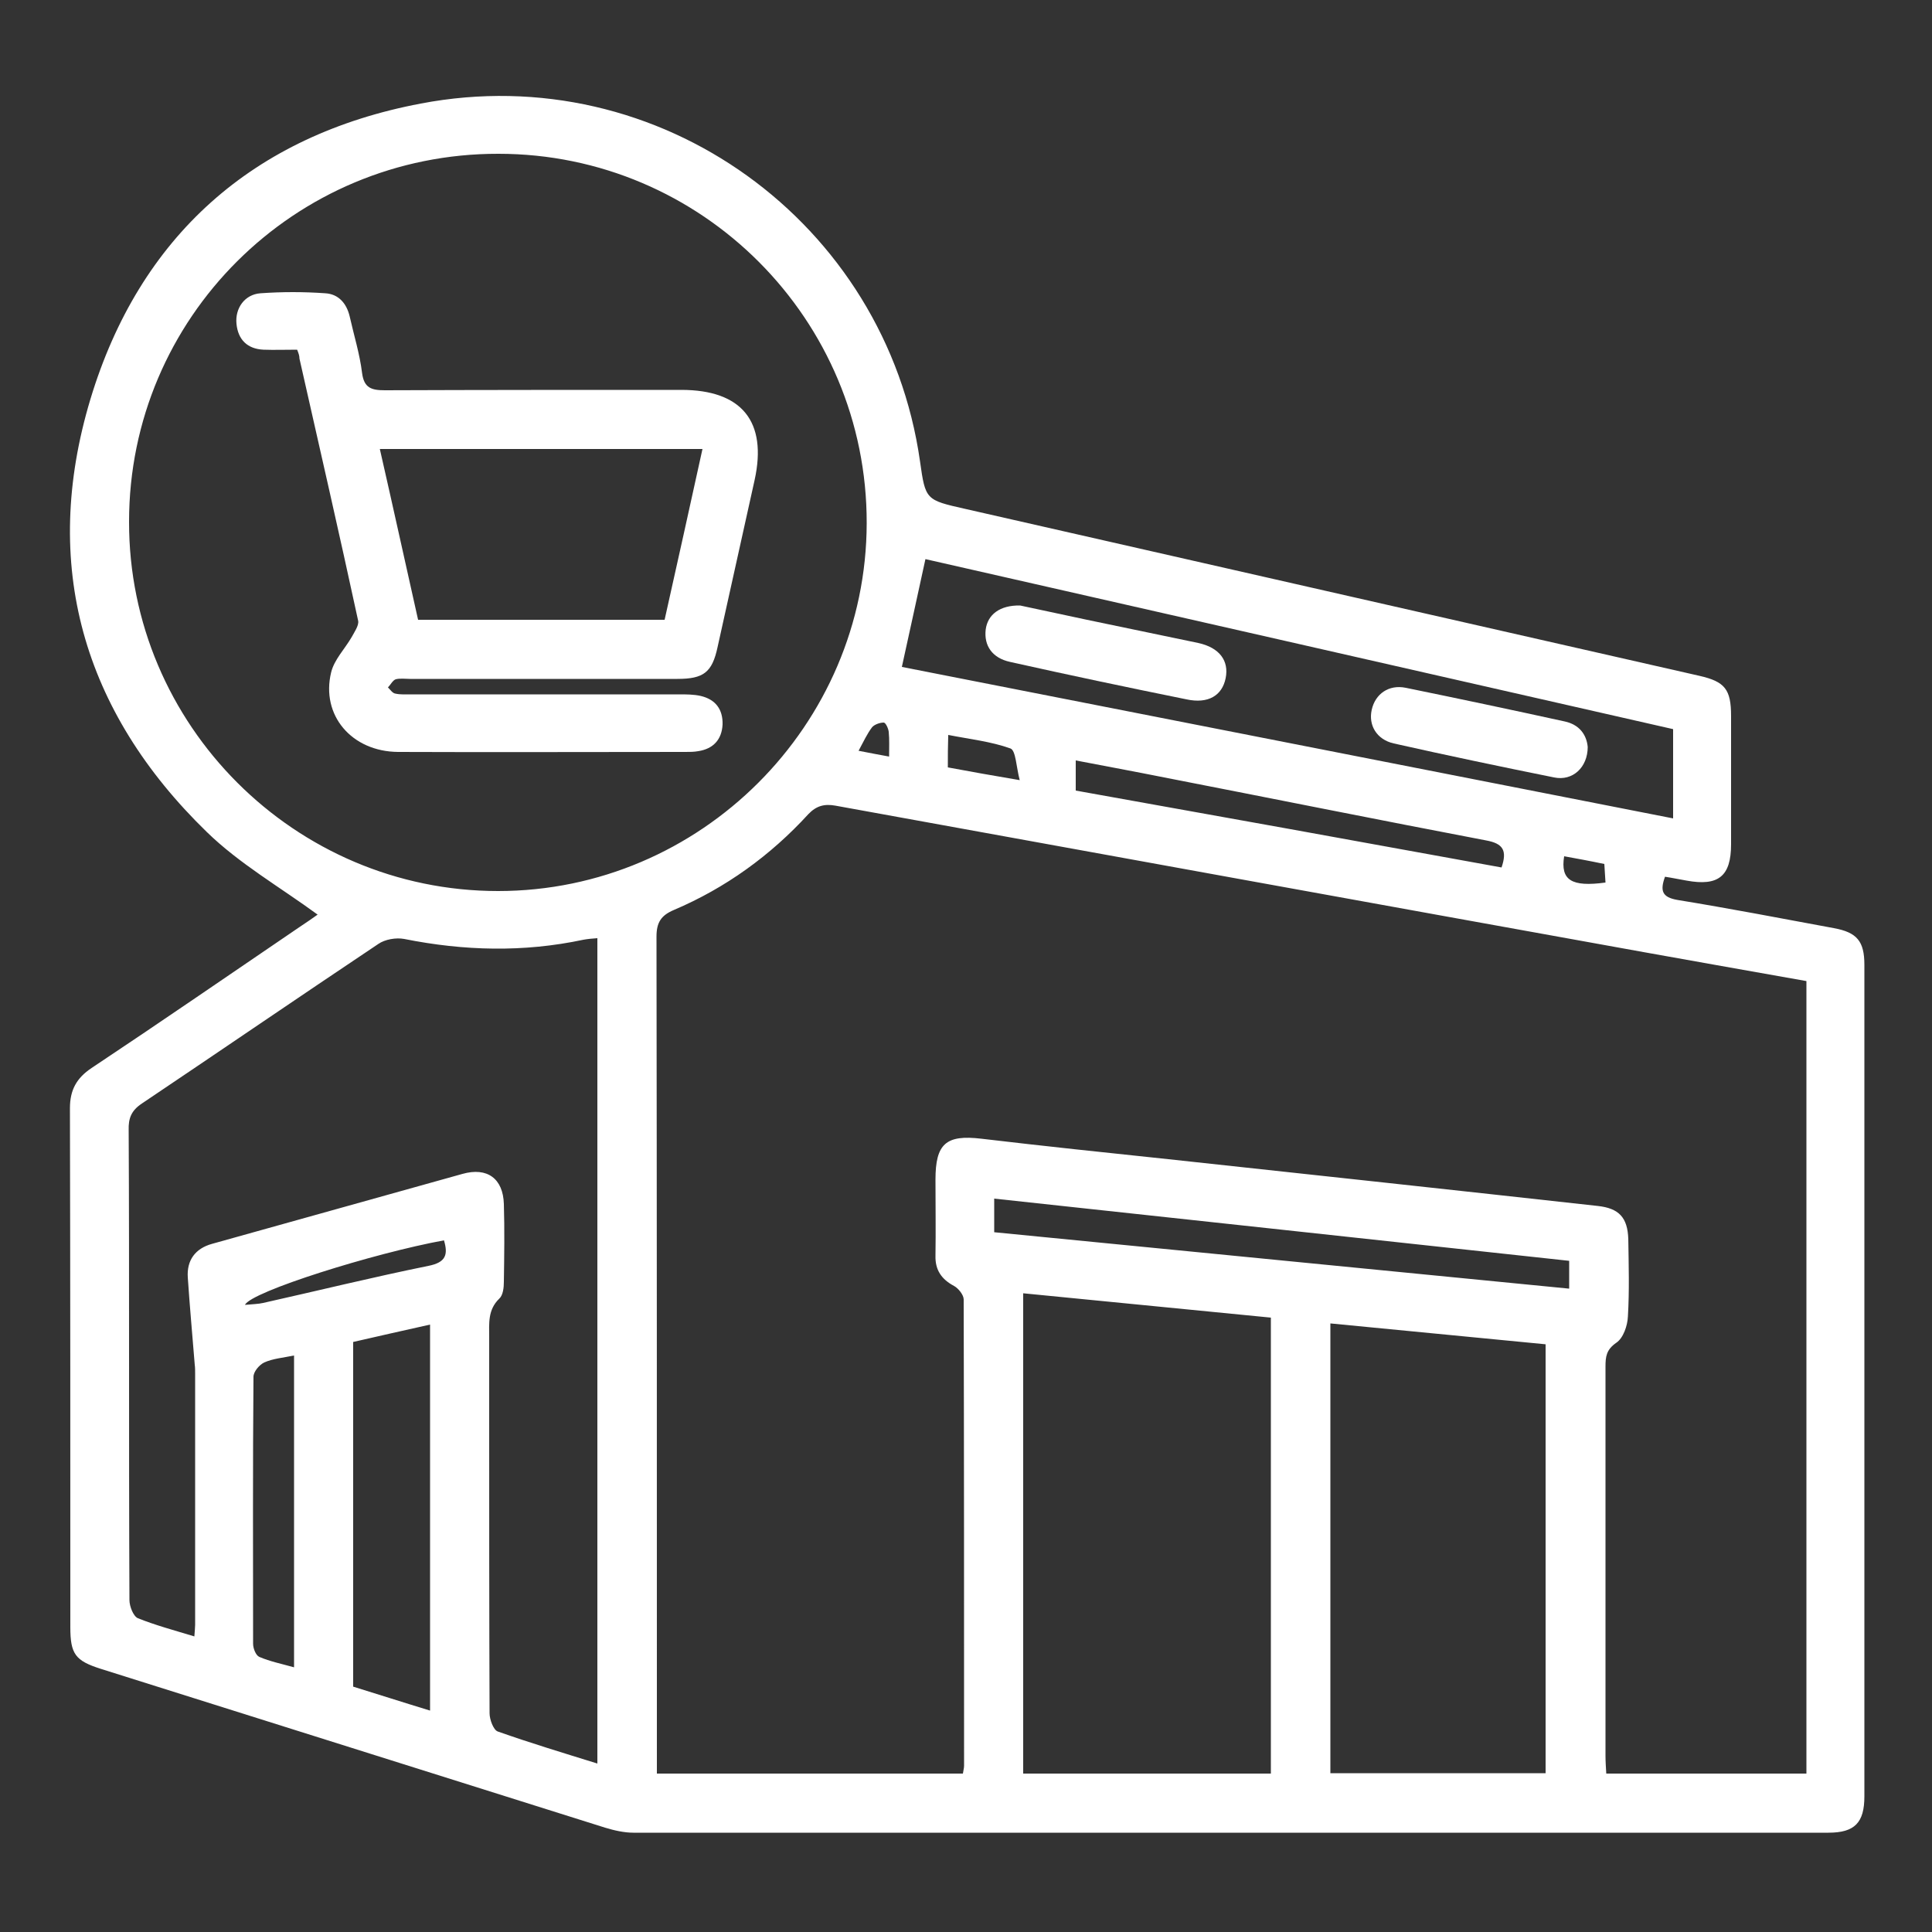 <?xml version="1.0" encoding="UTF-8"?>
<!-- Generator: Adobe Illustrator 27.9.0, SVG Export Plug-In . SVG Version: 6.00 Build 0)  -->
<svg xmlns="http://www.w3.org/2000/svg" xmlns:xlink="http://www.w3.org/1999/xlink" version="1.1" id="Layer_1" x="0px" y="0px" viewBox="0 0 500 500" style="enable-background:new 0 0 500 500;" xml:space="preserve">
<rect x="0" y="0" width="500" height="500" fill="#333333" stroke="none"/>
<style type="text/css">
	.st0{fill:#FFFFFF;}
</style>
<g>
	<path class="st0" d="M82.2,236.7c-9.7-7.1-20.3-13.2-28.7-21.4c-32.1-31.2-43-69.2-30.1-112C36.1,61.2,65.5,35,108.9,26.8   c61.7-11.8,120.4,30.7,129.2,92.6c1.4,10,1.5,10,11.7,12.3c63.3,14.4,126.7,28.8,190,43.2c6.6,1.5,8.2,3.5,8.2,10.4   c0,11.1,0,22.1,0,33.2c0,8.3-3.3,10.9-11.5,9.4c-1.8-0.3-3.6-0.7-5.6-1c-1.3,3.6-0.8,5.3,3.2,6c13.5,2.2,27,4.8,40.5,7.3   c6,1.1,7.9,3.4,7.9,9.5c0,71.7,0,143.5,0,215.2c0,6.8-2.5,9.4-9.3,9.4c-103.1,0-206.2,0-309.3,0c-2.4,0-5-0.6-7.3-1.3   c-43.5-13.7-87-27.4-130.5-41.1c-6.6-2.1-7.9-3.8-7.9-10.8c0-44.8,0-89.5-0.1-134.3c0-4.7,1.7-7.8,5.6-10.4   c17.9-11.9,35.6-24.1,53.4-36.2C79.2,238.8,81.1,237.5,82.2,236.7z M170,459c26.8,0,52.9,0,79.2,0c0.1-0.8,0.3-1.4,0.3-2   c0-40.2,0-80.5-0.1-120.7c0-1.2-1.4-2.9-2.5-3.5c-3.2-1.7-4.9-4.1-4.8-7.8c0.1-6.6,0-13.1,0-19.7c0-9.3,2.7-11.7,11.9-10.6   c16.1,1.9,32.2,3.6,48.4,5.3c37,4,74.1,8,111.1,12.1c5.5,0.6,7.7,3,7.9,8.5c0.1,6.7,0.3,13.4-0.1,20.1c-0.1,2.4-1.2,5.6-3,6.8   c-2.6,1.8-2.8,3.6-2.8,6.2c0,33.5,0,67.1,0,100.6c0,1.5,0.1,3,0.2,4.7c17.5,0,34.5,0,51.8,0c0-68.4,0-136.6,0-205.1   c-14-2.5-27.8-4.9-41.6-7.4c-69.9-12.6-139.8-25.3-209.7-38c-2.8-0.5-4.9,0-7,2.2c-9.8,10.7-21.4,19.1-34.8,24.8   c-3.3,1.4-4.5,3.2-4.5,6.9c0.1,70.5,0.1,141,0.1,211.5C170,455.5,170,457,170,459z M129,39.8C76.2,39.7,33.4,82.3,33.4,135   c-0.1,52.6,42.9,95.6,95.5,95.6c52.4,0,95.3-42.9,95.4-95.2C224.4,82.7,181.7,39.8,129,39.8z M50.3,423.5c0.1-1.5,0.2-2.3,0.2-3   c0-21.7,0-43.3,0-65c0-0.8,0-1.6-0.1-2.3c-0.6-7.5-1.3-15.1-1.8-22.6c-0.3-4.4,1.9-7.5,6.3-8.7c21.6-6,43.2-12.1,64.8-18.1   c6.4-1.8,10.5,1.2,10.7,7.8c0.2,6.7,0.1,13.4,0,20.1c0,1.5-0.2,3.5-1.2,4.4c-3,2.9-2.6,6.4-2.6,10c0,6.7,0,13.4,0,20.1   c0,25.7,0,51.5,0.1,77.2c0,1.6,1,4.3,2.1,4.7c8.5,3,17.1,5.6,25.8,8.3c0-71.5,0-142.4,0-213.6c-1.4,0.1-2.5,0.2-3.6,0.4   c-15.5,3.3-30.9,2.9-46.4-0.2c-2.1-0.4-5,0.1-6.7,1.3c-20.5,13.7-40.8,27.6-61.2,41.3c-2.7,1.8-3.5,3.8-3.4,6.9   c0.1,19.3,0.1,38.7,0.1,58c0,21.2,0,42.4,0.1,63.6c0,1.6,1,4.2,2.2,4.7C40.2,420.6,45,421.9,50.3,423.5z M328.9,459   c0-39.6,0-78.7,0-118c-21.5-2.1-42.8-4.2-64.1-6.3c0,41.8,0,83,0,124.3C286.3,459,307.5,459,328.9,459z M344.3,458.9   c18.9,0,37.3,0,55.7,0c0-37.2,0-74,0-111c-18.7-1.8-37.1-3.6-55.7-5.4C344.3,381.6,344.3,420.1,344.3,458.9z M433,188.7   c-64.7-14.7-129.1-29.4-193.5-44c-2.1,9.5-4,18.5-6.1,27.9c66.3,13,132.8,26.1,199.6,39.2C433,203.9,433,196.6,433,188.7z    M91.4,436.5c6.5,2,13,4.1,19.9,6.2c0-33.6,0-66.5,0-99.9c-6.8,1.5-13.3,3-19.9,4.5C91.4,377.1,91.4,406.7,91.4,436.5z    M257.3,318.9c49.7,4.9,99.1,9.7,148.8,14.6c0-2.6,0-4.7,0-7.2c-49.6-5.4-99-10.7-148.8-16.1C257.3,313.2,257.3,315.8,257.3,318.9z    M76.1,350.8c-2.9,0.6-5.5,0.8-7.7,1.8c-1.3,0.6-2.8,2.4-2.8,3.7c-0.2,23-0.1,46.1-0.1,69.1c0,1.2,0.7,3,1.6,3.4   c2.8,1.2,5.8,1.8,9,2.7C76.1,404.3,76.1,377.9,76.1,350.8z M388.6,224.5c1.5-4.4,0.4-6.2-4-7c-27.8-5.3-55.6-10.9-83.3-16.3   c-7.5-1.5-15.1-2.9-22.9-4.4c0,3,0,5.3,0,7.8C315.3,211.2,351.9,217.8,388.6,224.5z M63.4,337.7c2-0.2,3.4-0.2,4.7-0.5   c14.3-3.2,28.5-6.7,42.8-9.6c4.5-0.9,5.1-2.9,4-6.6C96.8,324.3,64.9,334.3,63.4,337.7z M245.3,198.6c5.9,1.1,11.5,2.1,18.6,3.3   c-0.9-3.4-1-7.7-2.4-8.2c-5-1.8-10.5-2.4-16.1-3.5C245.3,193.2,245.3,195.6,245.3,198.6z M404.8,221.6c-1,6.2,1.9,8,10.7,6.8   c-0.1-1.6-0.2-3.2-0.3-4.8C411.4,222.8,408.1,222.2,404.8,221.6z M230.1,195.8c0-2.4,0.1-4.4-0.1-6.4c-0.1-0.9-0.8-2.4-1.3-2.4   c-1,0-2.4,0.5-3,1.2c-1.3,1.7-2.2,3.7-3.5,6.1C224.9,194.8,227.2,195.3,230.1,195.8z"></path>
	<path class="st0" d="M76.9,90.5c-3.1,0-5.9,0.1-8.7,0c-4.2-0.2-6.6-2.6-7-6.7c-0.4-4,2.1-7.6,6.2-7.9c5.6-0.4,11.2-0.4,16.8,0   c3.4,0.2,5.5,2.6,6.3,6c1.1,4.9,2.6,9.7,3.2,14.6c0.5,3.9,2.4,4.5,5.9,4.5c25.6-0.1,51.2-0.1,76.7-0.1c15.7,0,22.3,8.2,19,23.3   c-3.2,14.4-6.4,28.9-9.6,43.3c-1.4,6.5-3.6,8.2-10.4,8.2c-23.1,0-46.2,0-69.2,0c-1.2,0-2.6-0.2-3.7,0.1c-0.8,0.3-1.3,1.4-2,2.1   c0.6,0.6,1.2,1.5,1.9,1.6c1.3,0.3,2.8,0.2,4.2,0.2c23.1,0,46.2,0,69.2,0c1.9,0,3.8,0,5.6,0.4c3.9,0.9,5.8,3.5,5.7,7.4   c-0.2,3.9-2.4,6.3-6.3,6.9c-1.1,0.2-2.2,0.2-3.3,0.2c-24.8,0-49.6,0.1-74.4,0c-12-0.1-20-9.5-17.3-20.6c0.8-3.3,3.5-6,5.3-9.1   c0.7-1.3,1.9-3,1.7-4.2c-4.9-22.7-10.1-45.3-15.2-67.9C77.5,92.1,77.3,91.5,76.9,90.5z M108.2,160.4c21.6,0,42.6,0,63.8,0   c3.3-14.7,6.5-29.2,9.8-44.2c-28.2,0-55.6,0-83.5,0C101.7,131.1,104.9,145.7,108.2,160.4z"></path>
	<path class="st0" d="M264,156.7c5.1,1.1,11.2,2.4,17.3,3.7c9.6,2,19.2,4,28.8,6c5.5,1.2,8,4.6,7.1,9.1c-0.9,4.5-4.5,6.7-10.1,5.5   c-15.3-3.1-30.5-6.3-45.7-9.7c-4.6-1-6.8-4.2-6.3-8.4C255.6,159.1,258.7,156.6,264,156.7z"></path>
	<path class="st0" d="M410.9,193.3c0,5.3-3.9,8.9-8.7,7.9c-13.9-2.8-27.7-5.7-41.5-8.8c-4.4-1-6.6-4.7-5.7-8.7   c0.9-4.1,4.4-6.6,8.8-5.7c13.7,2.8,27.4,5.7,41.1,8.7C408.7,187.5,410.6,190.1,410.9,193.3z"></path>
</g>
</svg>
